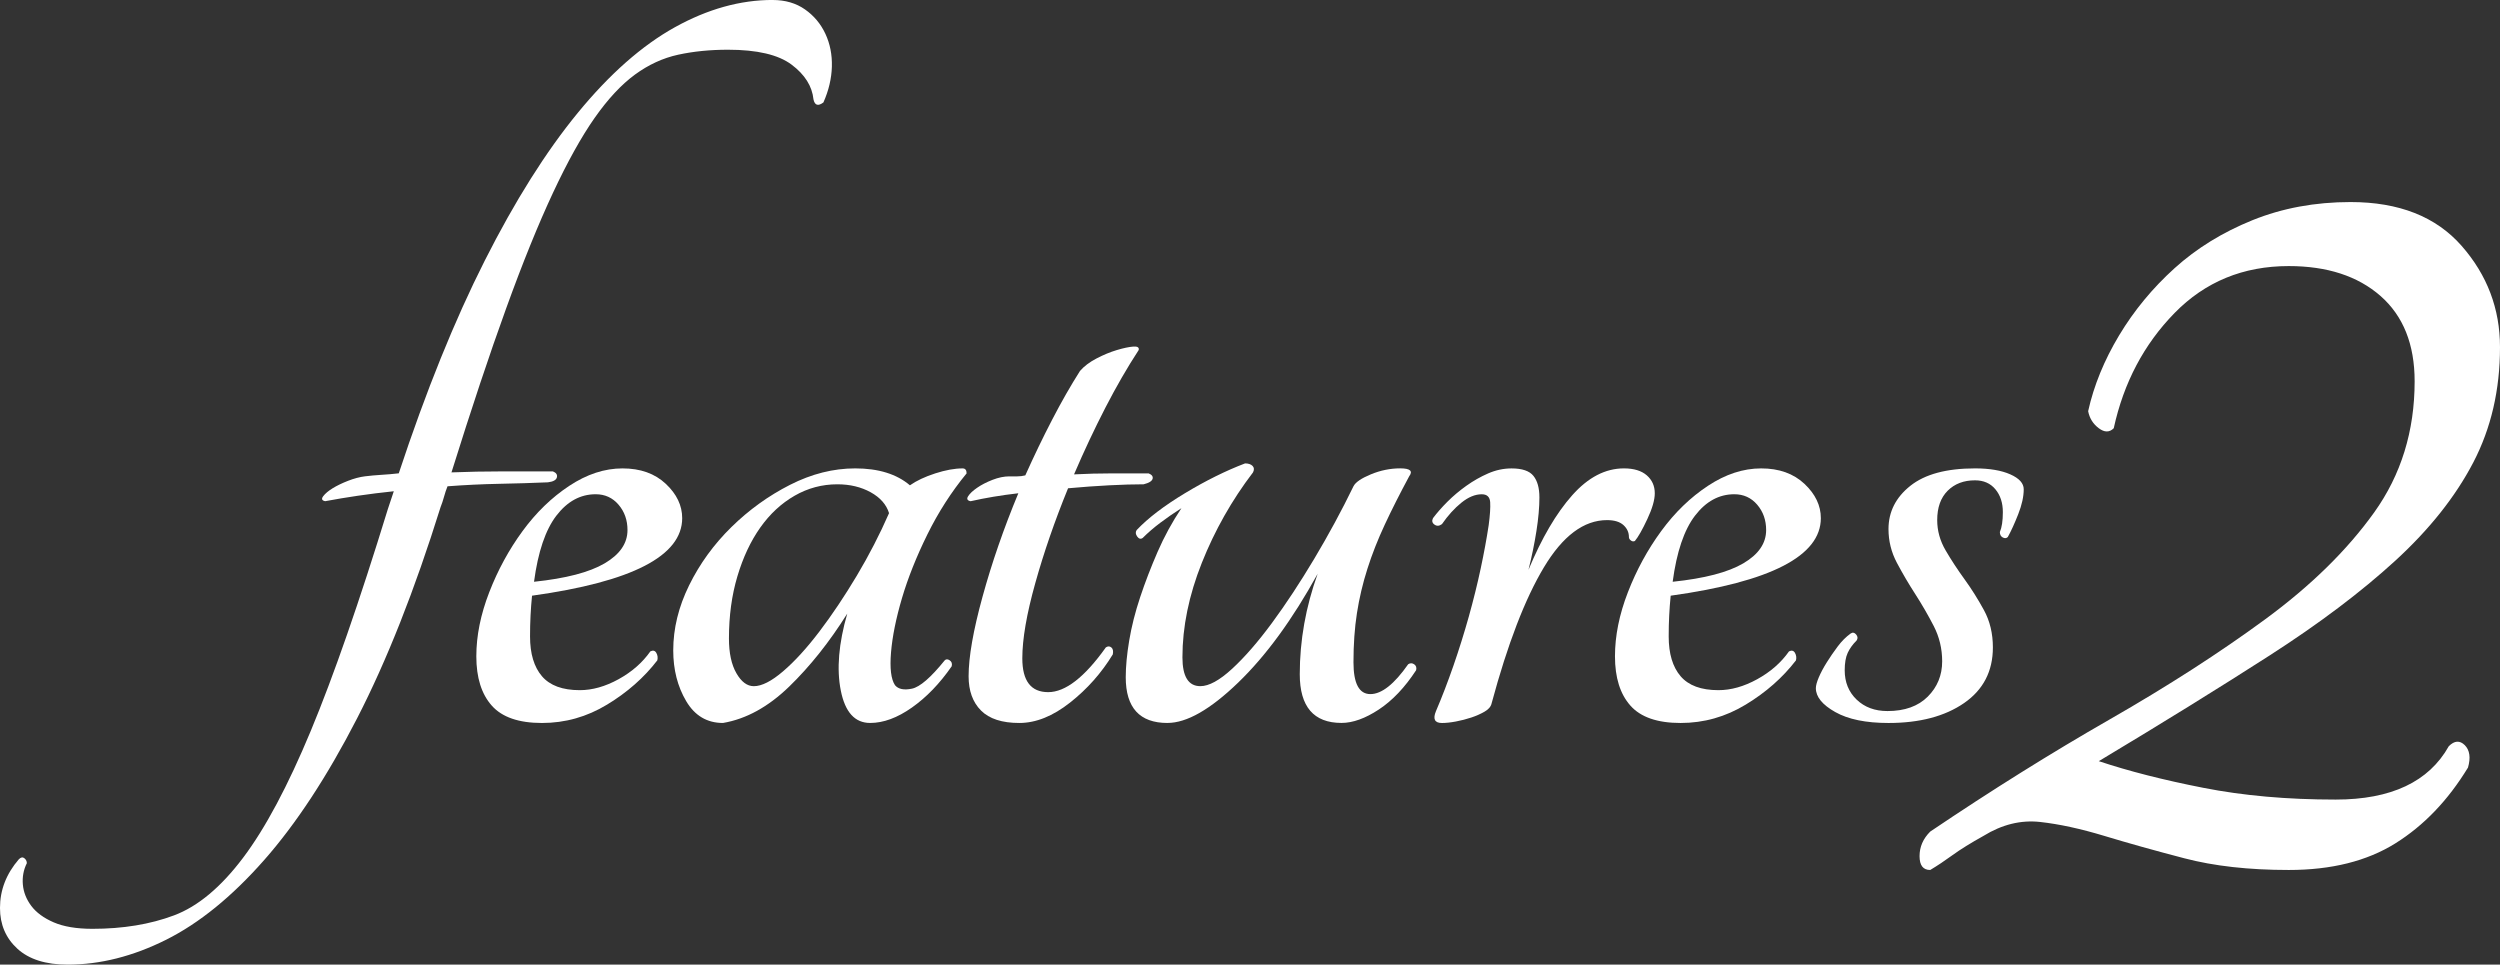 <?xml version="1.0" encoding="UTF-8"?><svg id="uuid-1b1fd848-0c16-4840-a3bc-4c7253a00660" xmlns="http://www.w3.org/2000/svg" width="241.334" height="93.119" viewBox="0 0 241.334 93.119"><rect x="0" y="0" width="241.334" height="93.119" fill="#333333" stroke="none"/><g id="uuid-e2c23431-4eaa-46cd-94ba-946b4d9aa8a8"><g id="uuid-6570fab8-92bd-44a3-8a56-277c8ef530e5"><path d="M74.591,0c1.215,0,2.256.305,3.121.912.863.608,1.52,1.392,1.967,2.352s.656,2.016.625,3.168c-.033,1.152-.305,2.304-.816,3.456-.514.384-.832.288-.959-.288-.129-1.279-.834-2.4-2.113-3.359-1.281-.961-3.328-1.441-6.143-1.441-1.729,0-3.33.161-4.801.48-1.473.321-2.865.961-4.176,1.92-1.312.961-2.609,2.352-3.889,4.176-1.281,1.824-2.625,4.241-4.031,7.248-1.408,3.01-2.914,6.721-4.512,11.137-1.602,4.416-3.361,9.695-5.281,15.84,1.6-.062,3.232-.096,4.896-.096h4.896c.318.129.447.32.383.576s-.352.416-.863.479c-1.473.064-3.041.112-4.703.144-1.666.033-3.33.113-4.992.24-.129.321-.24.657-.336,1.008-.098.354-.209.689-.336,1.008-2.496,8.002-5.185,14.801-8.065,20.4-2.88,5.6-5.873,10.16-8.976,13.68s-6.255,6.08-9.456,7.681c-3.2,1.599-6.368,2.399-9.504,2.399-2.112,0-3.728-.513-4.848-1.535-1.119-1.025-1.68-2.338-1.68-3.937,0-1.728.609-3.297,1.824-4.704.192-.191.369-.225.528-.096.161.127.24.288.24.48-.319.639-.447,1.326-.384,2.063.064.735.336,1.423.816,2.063.48.64,1.2,1.168,2.16,1.584s2.208.625,3.744.625c2.944,0,5.568-.433,7.872-1.297,2.304-.863,4.529-2.721,6.672-5.568,2.145-2.848,4.32-6.928,6.528-12.239s4.688-12.447,7.44-21.408l.576-1.728c-1.217.129-2.369.272-3.456.432-1.089.16-2.145.336-3.168.527-.321-.062-.384-.223-.192-.479.192-.255.495-.511.912-.768.416-.255.912-.495,1.488-.72.576-.225,1.119-.368,1.632-.433.512-.063,1.04-.11,1.584-.144.543-.031,1.104-.08,1.68-.145,2.623-7.935,5.391-14.783,8.305-20.544,2.912-5.76,5.904-10.512,8.977-14.256,3.07-3.744,6.191-6.495,9.359-8.256,3.168-1.76,6.318-2.64,9.455-2.64Z" style="fill:#fff; stroke-width:0px;"/><path d="M65.855,50.016c0,3.648-4.833,6.145-14.496,7.488-.064.641-.112,1.281-.144,1.92-.033.641-.048,1.312-.048,2.016,0,1.665.384,2.944,1.151,3.84.769.896,1.983,1.344,3.648,1.344,1.215,0,2.463-.351,3.744-1.056,1.279-.704,2.304-1.599,3.071-2.688.255-.127.447-.079.576.145.128.225.159.465.096.721-1.28,1.664-2.896,3.088-4.848,4.271-1.953,1.186-4.049,1.775-6.288,1.775s-3.856-.559-4.848-1.68c-.993-1.119-1.488-2.703-1.488-4.752,0-1.982.416-4.047,1.248-6.191.831-2.145,1.903-4.111,3.216-5.904,1.312-1.791,2.815-3.248,4.513-4.368,1.694-1.119,3.407-1.681,5.136-1.681s3.12.497,4.176,1.488c1.056.993,1.584,2.098,1.584,3.312ZM57.503,47.711c-1.474,0-2.736.689-3.792,2.064-1.057,1.377-1.776,3.504-2.16,6.385,3.071-.32,5.343-.912,6.815-1.777,1.472-.863,2.208-1.934,2.208-3.215,0-.961-.288-1.776-.863-2.448-.576-.673-1.312-1.009-2.208-1.009Z" style="fill:#fff; stroke-width:0px;"/><path d="M91.199,63.744c.128-.128.288-.128.48,0,.192.129.255.32.192.575-1.152,1.665-2.434,2.993-3.841,3.984-1.408.993-2.752,1.487-4.031,1.487-1.474,0-2.417-1.039-2.832-3.119-.417-2.08-.209-4.561.624-7.44-1.729,2.753-3.601,5.104-5.616,7.056-2.017,1.953-4.145,3.121-6.384,3.504-1.536,0-2.722-.703-3.553-2.111-.832-1.407-1.248-3.039-1.248-4.896,0-2.111.512-4.207,1.536-6.287,1.023-2.08,2.384-3.951,4.08-5.617,1.695-1.663,3.584-3.023,5.664-4.08,2.079-1.055,4.176-1.584,6.288-1.584,2.239,0,3.999.545,5.28,1.633.639-.447,1.455-.831,2.448-1.152.991-.319,1.871-.48,2.64-.48.255,0,.384.161.384.48-1.473,1.793-2.736,3.761-3.792,5.904-1.056,2.145-1.872,4.192-2.448,6.145-.575,1.952-.928,3.695-1.056,5.231-.129,1.536,0,2.592.384,3.168.319.384.864.497,1.632.336.769-.159,1.824-1.071,3.168-2.735ZM72.767,66.24c.768,0,1.712-.48,2.832-1.441,1.119-.959,2.287-2.238,3.504-3.84,1.215-1.599,2.415-3.391,3.601-5.375,1.183-1.983,2.223-4,3.119-6.049-.256-.83-.849-1.502-1.775-2.016-.929-.512-2.001-.768-3.216-.768-1.474,0-2.849.369-4.128,1.104-1.281.736-2.386,1.762-3.312,3.072-.929,1.312-1.665,2.88-2.208,4.703-.545,1.824-.816,3.826-.816,6,0,1.409.24,2.529.721,3.361.479.832,1.039,1.248,1.68,1.248Z" style="fill:#fff; stroke-width:0px;"/><path d="M110.878,45.695c.32.129.447.305.385.528-.064.226-.353.4-.864.528-.96,0-2.064.033-3.312.096-1.247.064-2.576.16-3.983.288-1.281,3.136-2.337,6.192-3.168,9.168-.833,2.976-1.248,5.392-1.248,7.247,0,2.178.831,3.265,2.496,3.265s3.519-1.44,5.567-4.319c.192-.128.368-.128.528,0,.159.129.207.352.145.672-1.09,1.792-2.465,3.345-4.129,4.656-1.664,1.312-3.297,1.967-4.896,1.967-1.665,0-2.896-.398-3.696-1.199-.801-.8-1.2-1.904-1.2-3.312,0-1.855.447-4.416,1.345-7.68.896-3.264,2.047-6.592,3.456-9.984-1.665.192-3.201.449-4.608.768-.321-.062-.4-.223-.24-.479.159-.255.447-.528.864-.815.416-.289.912-.543,1.488-.769.576-.224,1.119-.336,1.632-.336h.768c.255,0,.512-.031.769-.096.831-1.855,1.694-3.647,2.592-5.376.896-1.729,1.791-3.296,2.688-4.704.384-.447.911-.848,1.584-1.2.672-.352,1.327-.624,1.968-.816.639-.191,1.167-.303,1.584-.336.415-.031.591.082.527.336-1.089,1.666-2.159,3.521-3.216,5.568-1.056,2.049-2.063,4.193-3.023,6.432,1.215-.062,2.447-.096,3.695-.096h3.504Z" style="fill:#fff; stroke-width:0px;"/><path d="M112.703,69.791c-2.688,0-4.031-1.471-4.031-4.416,0-1.022.11-2.207.336-3.551.224-1.345.576-2.736,1.056-4.177.48-1.44,1.04-2.896,1.68-4.368.64-1.471,1.407-2.88,2.305-4.224-.705.448-1.377.911-2.017,1.392-.641.48-1.216.977-1.728,1.488-.192.129-.369.081-.528-.145-.16-.223-.177-.432-.048-.623,1.088-1.152,2.64-2.336,4.656-3.553,2.016-1.215,3.951-2.175,5.808-2.88.319,0,.56.081.72.24.159.161.176.369.049.624-2.05,2.688-3.696,5.602-4.944,8.736-1.248,3.137-1.872,6.177-1.872,9.119,0,1.857.576,2.785,1.729,2.785.83,0,1.855-.561,3.071-1.681,1.215-1.119,2.496-2.593,3.84-4.416,1.345-1.824,2.703-3.888,4.08-6.192,1.376-2.304,2.641-4.639,3.792-7.008.192-.384.752-.768,1.681-1.152.927-.383,1.872-.576,2.832-.576s1.248.258.863.769c-.896,1.665-1.68,3.216-2.352,4.656s-1.233,2.864-1.68,4.272c-.449,1.408-.785,2.832-1.009,4.271-.225,1.439-.336,3.023-.336,4.752,0,2.049.543,3.072,1.633,3.072s2.304-.961,3.647-2.881c.192-.127.384-.127.576,0,.191.129.255.322.191.576-1.089,1.666-2.288,2.928-3.6,3.793-1.312.863-2.513,1.295-3.6,1.295-2.688,0-4.032-1.566-4.032-4.703,0-3.264.576-6.496,1.728-9.696-2.433,4.416-4.991,7.92-7.68,10.512-2.688,2.593-4.96,3.888-6.816,3.888Z" style="fill:#fff; stroke-width:0px;"/><path d="M148.605,48c0,.959-.096,2.049-.288,3.264-.191,1.217-.448,2.465-.768,3.744,1.279-3.072,2.688-5.473,4.224-7.2,1.536-1.728,3.2-2.593,4.992-2.593.96,0,1.695.226,2.208.673.512.448.769,1.024.769,1.728,0,.641-.24,1.473-.721,2.496-.479,1.025-.88,1.729-1.199,2.112-.13.064-.257.048-.385-.048-.129-.096-.191-.207-.191-.336,0-.447-.178-.832-.528-1.152-.353-.319-.881-.48-1.584-.48-2.241,0-4.272,1.521-6.096,4.561-1.824,3.041-3.504,7.408-5.04,13.104-.064.321-.288.593-.672.816-.385.225-.816.417-1.296.576-.48.16-.977.287-1.488.384-.514.097-.96.144-1.344.144-.705,0-.897-.383-.576-1.151.576-1.345,1.135-2.8,1.68-4.368.543-1.567,1.039-3.151,1.488-4.752.446-1.6.831-3.151,1.151-4.656.32-1.503.576-2.895.769-4.176.127-.96.176-1.695.144-2.208-.032-.512-.305-.769-.815-.769-.641,0-1.296.273-1.969.816-.672.545-1.296,1.233-1.871,2.064-.257.191-.497.208-.721.048-.225-.159-.272-.368-.144-.624.384-.512.848-1.039,1.392-1.584.543-.543,1.152-1.057,1.824-1.536s1.376-.879,2.112-1.2c.734-.319,1.487-.48,2.256-.48,1.022,0,1.728.24,2.112.721.384.48.575,1.168.575,2.064Z" style="fill:#fff; stroke-width:0px;"/><path d="M175.773,50.016c0,3.648-4.833,6.145-14.496,7.488-.064.641-.112,1.281-.144,1.92-.033.641-.048,1.312-.048,2.016,0,1.665.384,2.944,1.151,3.84.769.896,1.983,1.344,3.648,1.344,1.215,0,2.463-.351,3.744-1.056,1.279-.704,2.304-1.599,3.071-2.688.255-.127.447-.079.576.145.128.225.159.465.096.721-1.28,1.664-2.896,3.088-4.848,4.271-1.953,1.186-4.049,1.775-6.288,1.775s-3.856-.559-4.848-1.68c-.993-1.119-1.488-2.703-1.488-4.752,0-1.982.416-4.047,1.248-6.191.831-2.145,1.903-4.111,3.216-5.904,1.312-1.791,2.815-3.248,4.513-4.368,1.694-1.119,3.407-1.681,5.136-1.681s3.12.497,4.176,1.488c1.056.993,1.584,2.098,1.584,3.312ZM167.421,47.711c-1.474,0-2.736.689-3.792,2.064-1.057,1.377-1.776,3.504-2.16,6.385,3.071-.32,5.343-.912,6.815-1.777,1.472-.863,2.208-1.934,2.208-3.215,0-.961-.288-1.776-.863-2.448-.576-.673-1.312-1.009-2.208-1.009Z" style="fill:#fff; stroke-width:0px;"/><path d="M190.653,45.215c1.407,0,2.544.193,3.408.576.864.385,1.296.864,1.296,1.44,0,.705-.177,1.505-.528,2.399-.353.897-.688,1.633-1.008,2.209-.129.129-.288.144-.479.048-.192-.097-.288-.271-.288-.528.191-.447.288-1.088.288-1.92,0-.896-.24-1.632-.721-2.208-.479-.576-1.137-.864-1.968-.864-1.089,0-1.968.336-2.64,1.008s-1.008,1.617-1.008,2.832c0,1.025.271,2.002.815,2.929.543.929,1.152,1.856,1.824,2.784s1.296,1.92,1.872,2.976.864,2.256.864,3.601c0,2.303-.929,4.096-2.784,5.375-1.857,1.281-4.289,1.92-7.296,1.92-2.177,0-3.889-.351-5.137-1.056-1.248-.703-1.872-1.472-1.872-2.304,0-.256.097-.607.288-1.057.192-.446.447-.926.769-1.439.319-.512.672-1.023,1.056-1.536.384-.511.8-.927,1.248-1.248.192-.128.367-.096.528.097.159.191.176.383.048.576-.384.383-.672.783-.864,1.199-.191.417-.288.977-.288,1.68,0,1.152.385,2.098,1.152,2.832.768.736,1.76,1.104,2.976,1.104,1.664,0,2.96-.464,3.889-1.392.927-.928,1.392-2.064,1.392-3.408,0-1.215-.272-2.353-.815-3.408-.545-1.057-1.138-2.079-1.776-3.072-.641-.991-1.233-2-1.776-3.023-.544-1.023-.815-2.112-.815-3.265,0-1.663.703-3.056,2.111-4.176,1.407-1.119,3.488-1.681,6.24-1.681Z" style="fill:#fff; stroke-width:0px;"/><path d="M226.914,19.505c4.667,0,8.24,1.409,10.712,4.224,2.472,2.816,3.708,6.076,3.708,9.784,0,4.12-.859,7.828-2.575,11.124-1.719,3.297-4.223,6.457-7.519,9.477-3.297,3.021-7.349,6.076-12.154,9.166-4.809,3.091-10.3,6.49-16.48,10.197,2.885.963,6.248,1.822,10.095,2.575,3.843.757,8.102,1.134,12.771,1.134,5.356,0,8.993-1.717,10.918-5.15.547-.547,1.062-.583,1.545-.104.479.482.583,1.204.31,2.163-1.925,3.161-4.259,5.598-7.004,7.313-2.749,1.719-6.181,2.574-10.301,2.574-3.846,0-7.21-.376-10.094-1.133-2.884-.753-5.459-1.475-7.725-2.162-2.267-.686-4.326-1.134-6.181-1.34-1.854-.205-3.676.242-5.458,1.34-1.236.688-2.234,1.307-2.987,1.854-.756.551-1.477,1.029-2.163,1.441-.689,0-1.03-.443-1.03-1.338s.341-1.681,1.03-2.369c5.903-3.982,11.671-7.587,17.304-10.815,5.63-3.226,10.642-6.454,15.038-9.683,4.394-3.225,7.896-6.659,10.506-10.299,2.607-3.638,3.914-7.861,3.914-12.67,0-3.569-1.101-6.314-3.296-8.24-2.198-1.921-5.15-2.883-8.858-2.883-4.396,0-8.069,1.512-11.021,4.531-2.955,3.022-4.912,6.73-5.871,11.124-.412.412-.895.412-1.442,0-.55-.412-.895-.959-1.029-1.647.547-2.473,1.545-4.909,2.986-7.313,1.442-2.401,3.226-4.563,5.356-6.489,2.128-1.922,4.635-3.467,7.519-4.635,2.885-1.165,6.042-1.751,9.477-1.751Z" style="fill:#fff; stroke-width:0px;"/></g></g></svg>